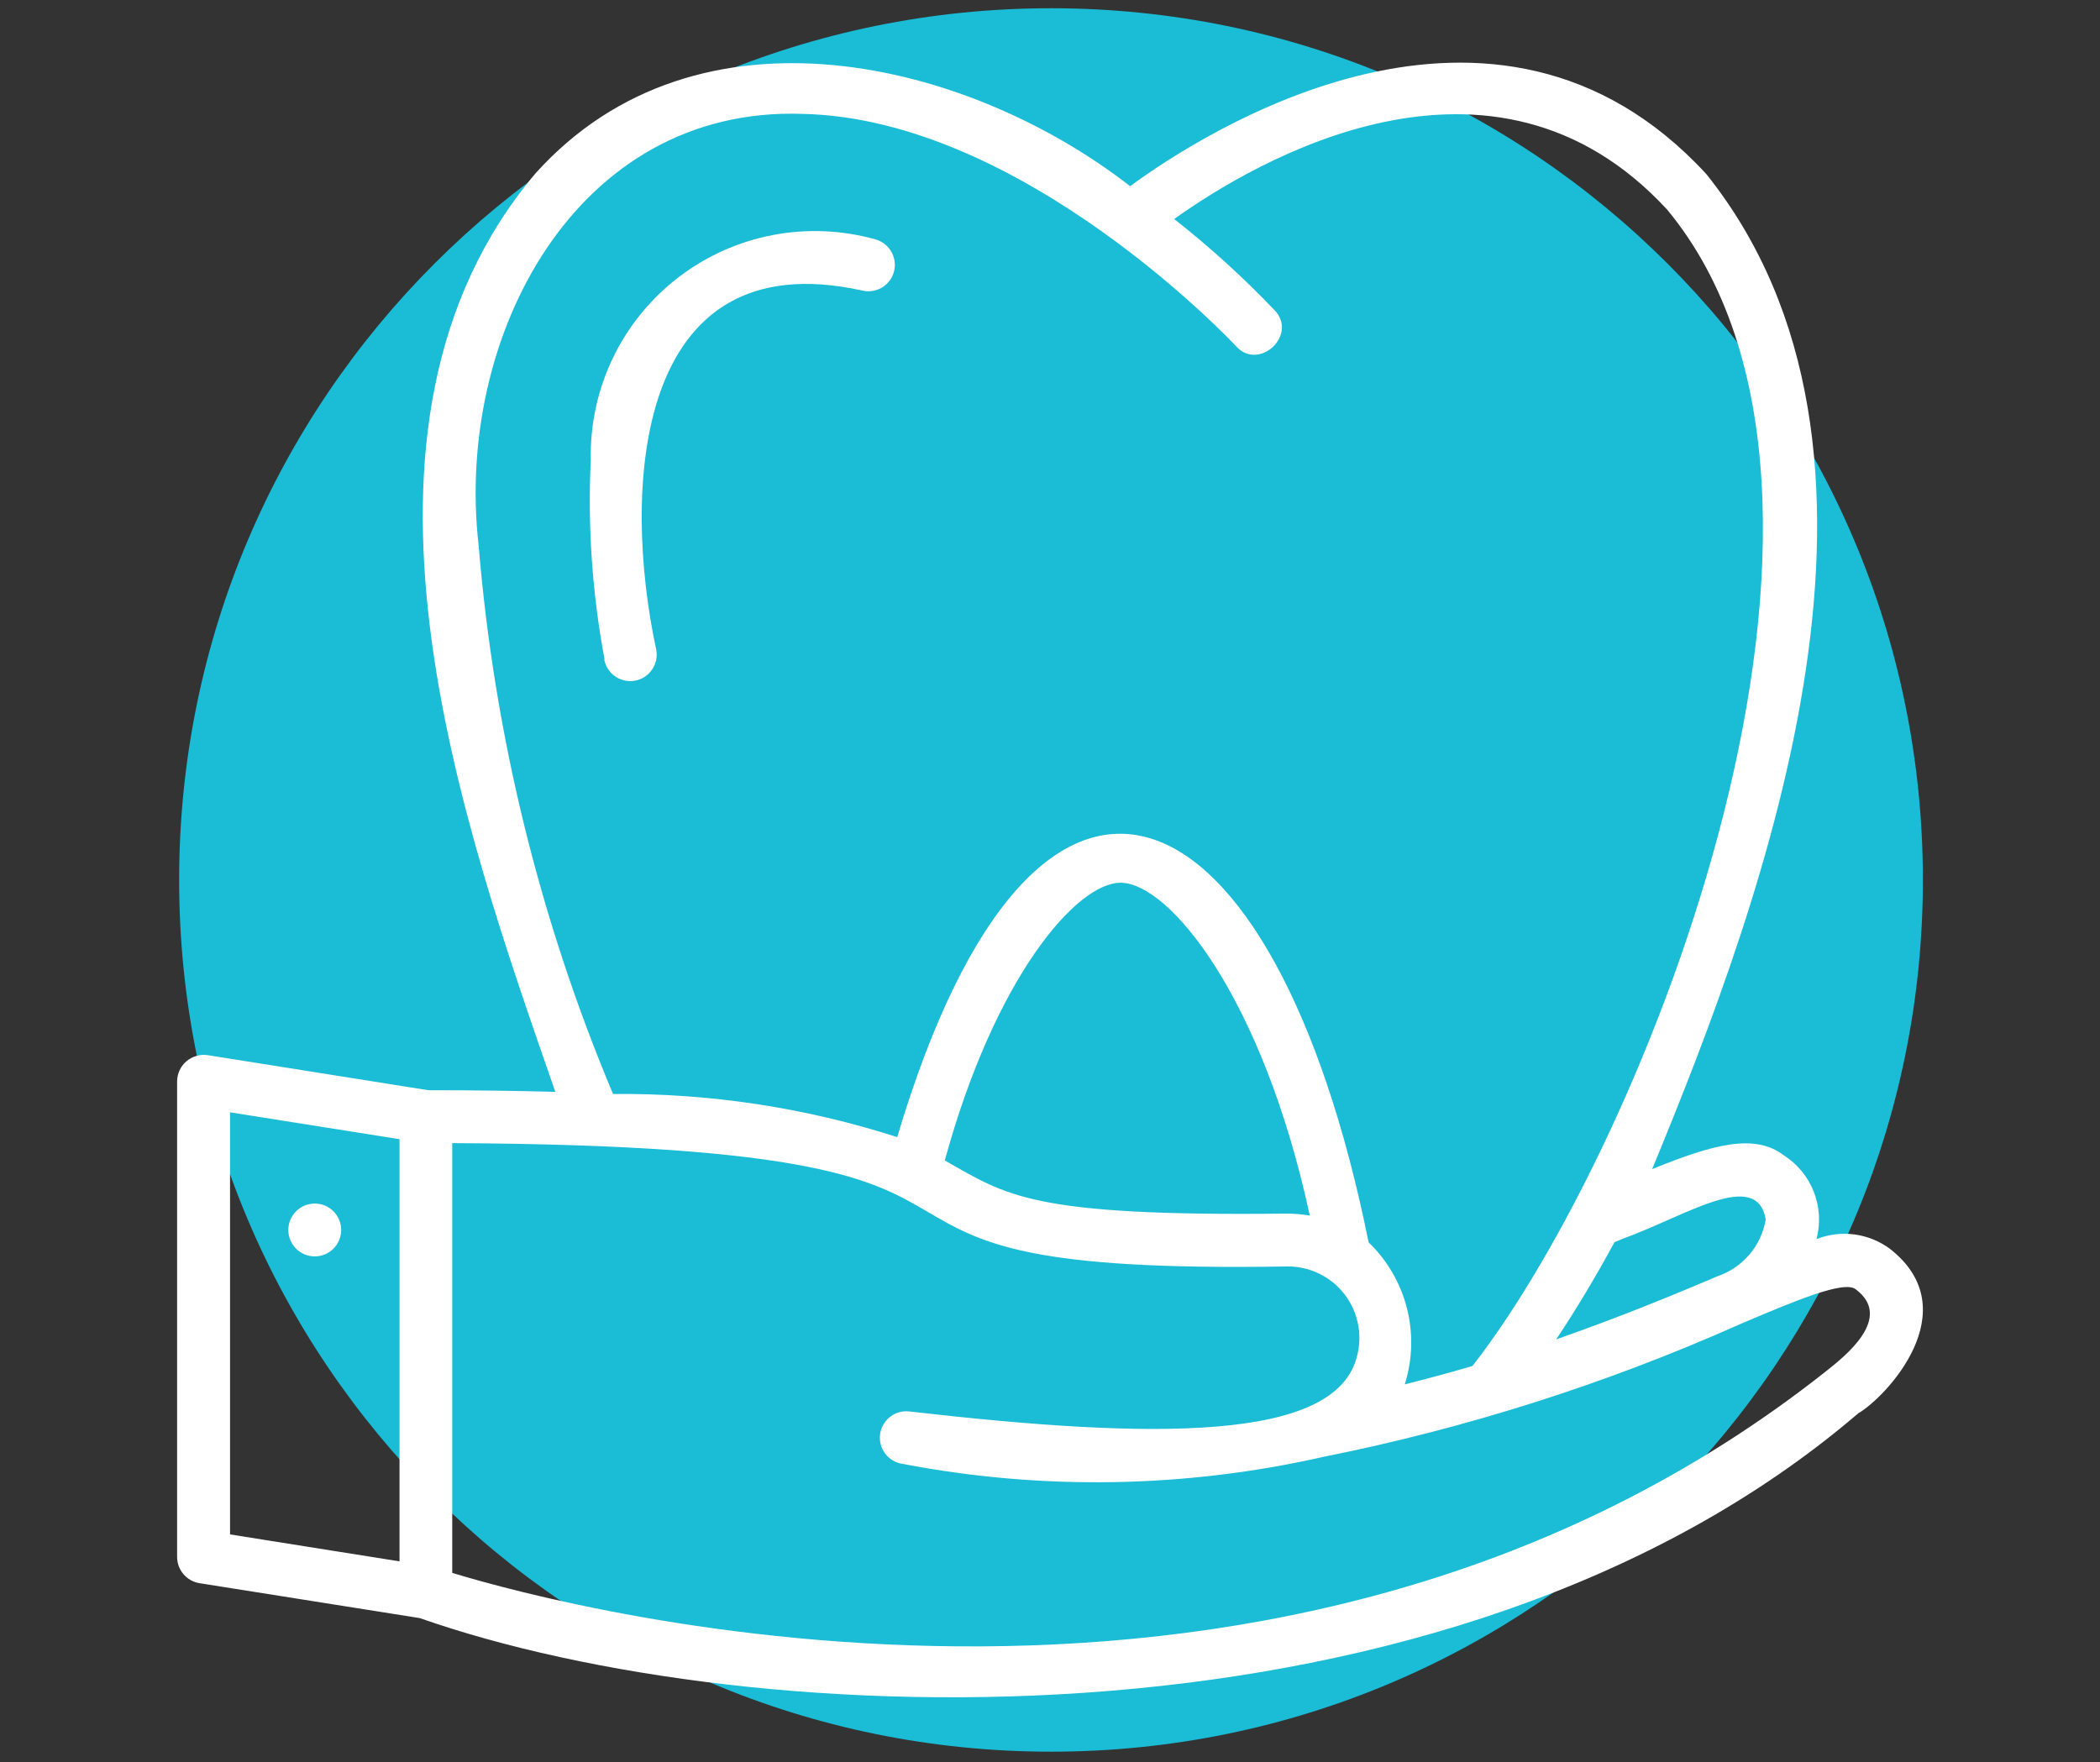 <?xml version="1.0" encoding="UTF-8"?>
<svg xmlns="http://www.w3.org/2000/svg" width="112" height="94" viewBox="0 0 112 94" fill="none">
  <rect x="0" y="0" width="112" height="94" fill="#333333" stroke="none"/>
  <g clip-path="url(#clip0_782_1631)">
    <path d="M56.054 93.44C81.735 93.44 102.554 72.622 102.554 46.94C102.554 21.259 81.735 0.44 56.054 0.44C30.373 0.44 9.554 21.259 9.554 46.94C9.554 72.622 30.373 93.44 56.054 93.44Z" fill="#1ABCD6"></path>
    <path d="M32.242 35.165C31.584 31.655 31.338 28.081 31.509 24.515C31.472 22.647 31.873 20.798 32.679 19.113C33.486 17.429 34.677 15.957 36.155 14.816C37.633 13.675 39.358 12.896 41.192 12.542C43.025 12.188 44.916 12.268 46.713 12.776C47.067 12.88 47.366 13.119 47.546 13.441C47.725 13.762 47.772 14.142 47.676 14.498C47.579 14.853 47.347 15.157 47.029 15.344C46.712 15.53 46.333 15.585 45.975 15.496C33.813 12.818 33.153 26.081 35 34.662C35.069 35.03 34.989 35.41 34.777 35.719C34.566 36.027 34.24 36.24 33.873 36.309C33.505 36.377 33.125 36.297 32.816 36.086C32.507 35.874 32.295 35.549 32.226 35.181L32.242 35.165ZM99.107 75.391C77.263 94.095 40.082 92.525 22.388 86.314L10.637 84.451C10.306 84.397 10.004 84.228 9.786 83.972C9.568 83.717 9.447 83.393 9.446 83.058V57.681C9.447 57.476 9.493 57.274 9.58 57.088C9.667 56.902 9.793 56.738 9.95 56.605C10.107 56.473 10.29 56.376 10.488 56.322C10.685 56.267 10.892 56.255 11.095 56.288L22.841 58.155C25.339 58.155 27.577 58.188 29.617 58.242C24.638 43.919 17.108 22.779 28.574 9.232C37.234 -0.372 51.688 3.247 60.273 9.932C64.135 7.097 79.703 -2.985 91 9.281C102.833 24.069 94.268 47.484 88.115 62.363C91.387 61.032 93.576 60.451 95.121 61.617C95.853 62.08 96.418 62.764 96.734 63.569C97.051 64.375 97.102 65.26 96.881 66.097C97.527 65.843 98.226 65.758 98.914 65.85C99.601 65.943 100.254 66.209 100.809 66.625C104.968 69.897 100.578 74.538 99.107 75.391ZM21.308 60.768L12.269 59.334V81.85L21.308 83.288V60.768ZM86.107 66.262C85.118 68.08 84.084 69.819 82.996 71.447C86.524 70.211 89.376 69.024 91.651 68.059C92.301 67.828 92.878 67.427 93.322 66.898C93.765 66.369 94.059 65.731 94.173 65.05C93.699 62.293 89.854 64.89 86.573 66.068L86.107 66.262ZM32.696 58.357C37.838 58.305 42.955 59.082 47.851 60.657C55.327 35.569 67.968 41.368 72.993 66.27C73.987 67.228 74.695 68.445 75.036 69.783C75.376 71.122 75.337 72.529 74.921 73.846C76.191 73.528 77.394 73.199 78.532 72.865C87.756 61.04 101.605 26.542 88.922 11.19C79.591 1.059 66.876 8.646 62.623 11.684C64.524 13.175 66.314 14.802 67.981 16.552C69.246 17.879 67.123 19.824 65.92 18.464C65.809 18.345 54.548 6.318 42.794 6.075C30.717 5.662 24.247 17.957 25.528 29.102C26.361 39.17 28.78 49.044 32.696 58.357ZM59.762 47.089C57.405 47.089 53.052 52.158 50.39 61.901C53.712 63.789 55.002 64.89 68.574 64.737C69.004 64.734 69.433 64.77 69.856 64.844C67.334 53.168 62.351 47.089 59.762 47.089ZM98.979 68.78C98.369 68.265 95.641 69.427 92.755 70.656C85.649 73.82 78.214 76.186 70.585 77.712C63.215 79.383 55.579 79.512 48.156 78.091C47.785 78.043 47.448 77.849 47.219 77.553C46.991 77.257 46.89 76.882 46.938 76.51C46.986 76.139 47.18 75.802 47.476 75.574C47.772 75.346 48.147 75.244 48.519 75.293C61.452 76.78 71.27 76.941 72.378 72.325C72.525 71.76 72.54 71.169 72.421 70.597C72.303 70.025 72.055 69.489 71.697 69.028C71.339 68.567 70.879 68.195 70.354 67.94C69.829 67.685 69.253 67.553 68.669 67.556C54.841 67.791 52.327 66.32 49.417 64.609C46.586 62.961 43.379 61.065 24.119 60.978V83.903C30.565 85.86 68.566 95.991 97.417 73.124C98.377 72.358 101.007 70.305 98.979 68.78ZM16.787 67.02C17.16 67.02 17.519 66.872 17.783 66.608C18.048 66.343 18.196 65.985 18.196 65.611C18.196 65.237 18.048 64.879 17.783 64.614C17.519 64.35 17.16 64.201 16.787 64.201C16.413 64.201 16.054 64.35 15.79 64.614C15.525 64.879 15.377 65.237 15.377 65.611C15.377 65.985 15.525 66.343 15.79 66.608C16.054 66.872 16.413 67.02 16.787 67.02Z" fill="white"></path>
  </g>
  <defs>
    <clipPath id="clip0_782_1631">
      <rect width="110.627" height="93" fill="white" transform="translate(0.687 0.44)"></rect>
    </clipPath>
  </defs>
</svg>
